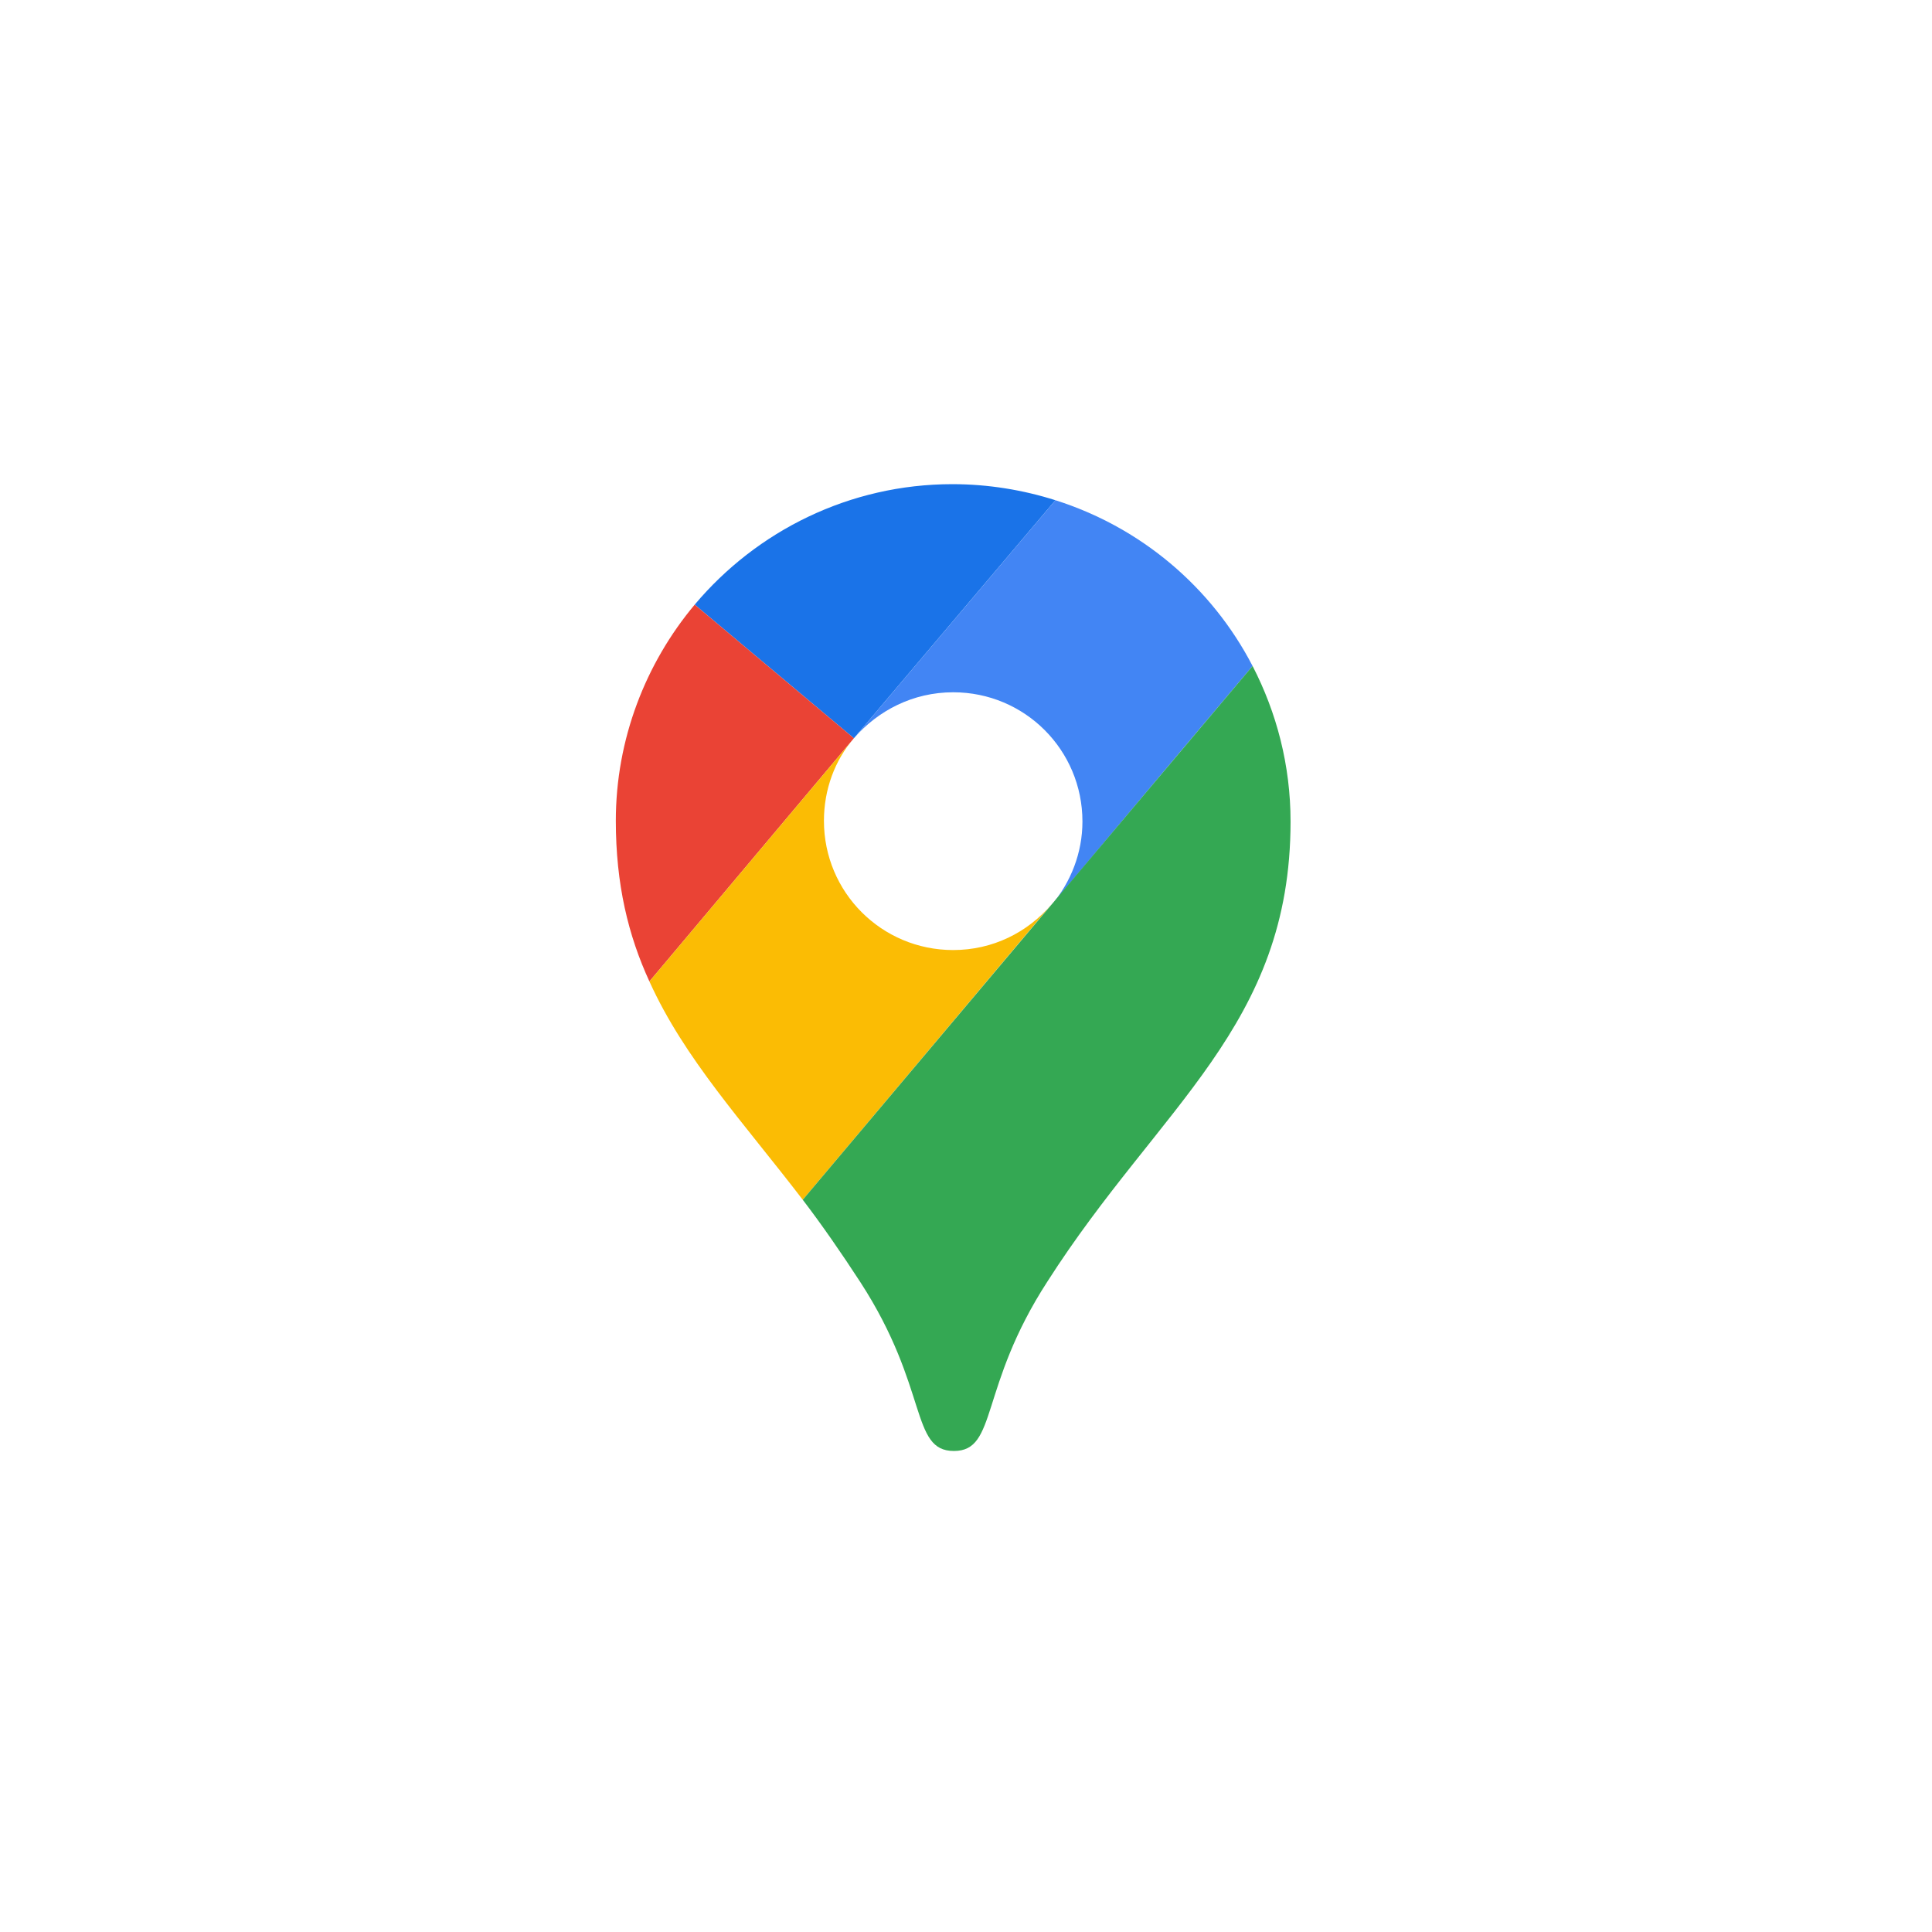 <?xml version="1.0" encoding="UTF-8" standalone="no"?>
<svg
   width="8.731mm"
   height="8.731mm"
   viewBox="0 0 8.731 8.731"
   version="1.1"
   id="svg8"
   inkscape:version="1.1.1 (c3084ef, 2021-09-22)"
   sodipodi:docname="maps1.svg"
   xmlns:inkscape="http://www.inkscape.org/namespaces/inkscape"
   xmlns:sodipodi="http://sodipodi.sourceforge.net/DTD/sodipodi-0.dtd"
   xmlns="http://www.w3.org/2000/svg"
   xmlns:svg="http://www.w3.org/2000/svg"
   xmlns:rdf="http://www.w3.org/1999/02/22-rdf-syntax-ns#"
   xmlns:cc="http://creativecommons.org/ns#"
   xmlns:dc="http://purl.org/dc/elements/1.1/">
  <defs
     id="defs2" />
  <sodipodi:namedview
     id="base"
     pagecolor="#ffffff"
     bordercolor="#666666"
     borderopacity="1.0"
     inkscape:pageopacity="0.0"
     inkscape:pageshadow="2"
     inkscape:zoom="13.163235"
     inkscape:cx="7.9767626"
     inkscape:cy="26.171378"
     inkscape:document-units="mm"
     inkscape:current-layer="layer1"
     inkscape:document-rotation="0"
     showgrid="false"
     inkscape:window-width="1399"
     inkscape:window-height="1035"
     inkscape:window-x="0"
     inkscape:window-y="165"
     inkscape:window-maximized="0"
     inkscape:pagecheckerboard="0" />
  <g
     inkscape:label="Capa 1"
     inkscape:groupmode="layer"
     id="layer1"
     transform="translate(-9.322,-22.438)">
    <g
       id="g110"
       transform="matrix(0.033,0,0,0.033,12.105,24.626)">
      <path
         fill="#1a73e8"
         d="M 60.2,2.2 C 55.8,0.8 51,0 46.1,0 32,0 19.3,6.4 10.8,16.5 l 21.8,18.3 z"
         id="path9" />
      <path
         fill="#ea4335"
         d="M 10.8,16.5 C 4.1,24.5 0,34.9 0,46.1 c 0,8.7 1.7,15.7 4.6,22 l 28,-33.3 z"
         id="path11" />
      <path
         fill="#4285f4"
         d="m 46.2,28.5 c 9.8,0 17.7,7.9 17.7,17.7 0,4.3 -1.6,8.3 -4.2,11.4 0,0 13.9,-16.6 27.5,-32.7 C 81.6,14.1 71.9,5.9 60.2,2.2 L 32.6,34.8 c 3.3,-3.8 8.1,-6.3 13.6,-6.3"
         id="path13" />
      <path
         fill="#fbbc04"
         d="m 46.2,63.8 c -9.8,0 -17.7,-7.9 -17.7,-17.7 0,-4.3 1.5,-8.3 4.1,-11.3 L 4.6,68.1 C 9.4,78.7 17.4,87.3 25.6,98 L 59.7,57.5 c -3.3,3.9 -8.1,6.3 -13.5,6.3"
         id="path15" />
      <path
         fill="#34a853"
         d="m 59.1,109.2 c 15.4,-24.1 33.3,-35 33.3,-63 0,-7.7 -1.9,-14.9 -5.2,-21.3 L 25.6,98 c 2.6,3.4 5.3,7.3 7.9,11.3 9.4,14.5 6.8,23.1 12.8,23.1 6,0 3.4,-8.7 12.8,-23.2"
         id="path17" />
    </g>
  </g>
</svg>
